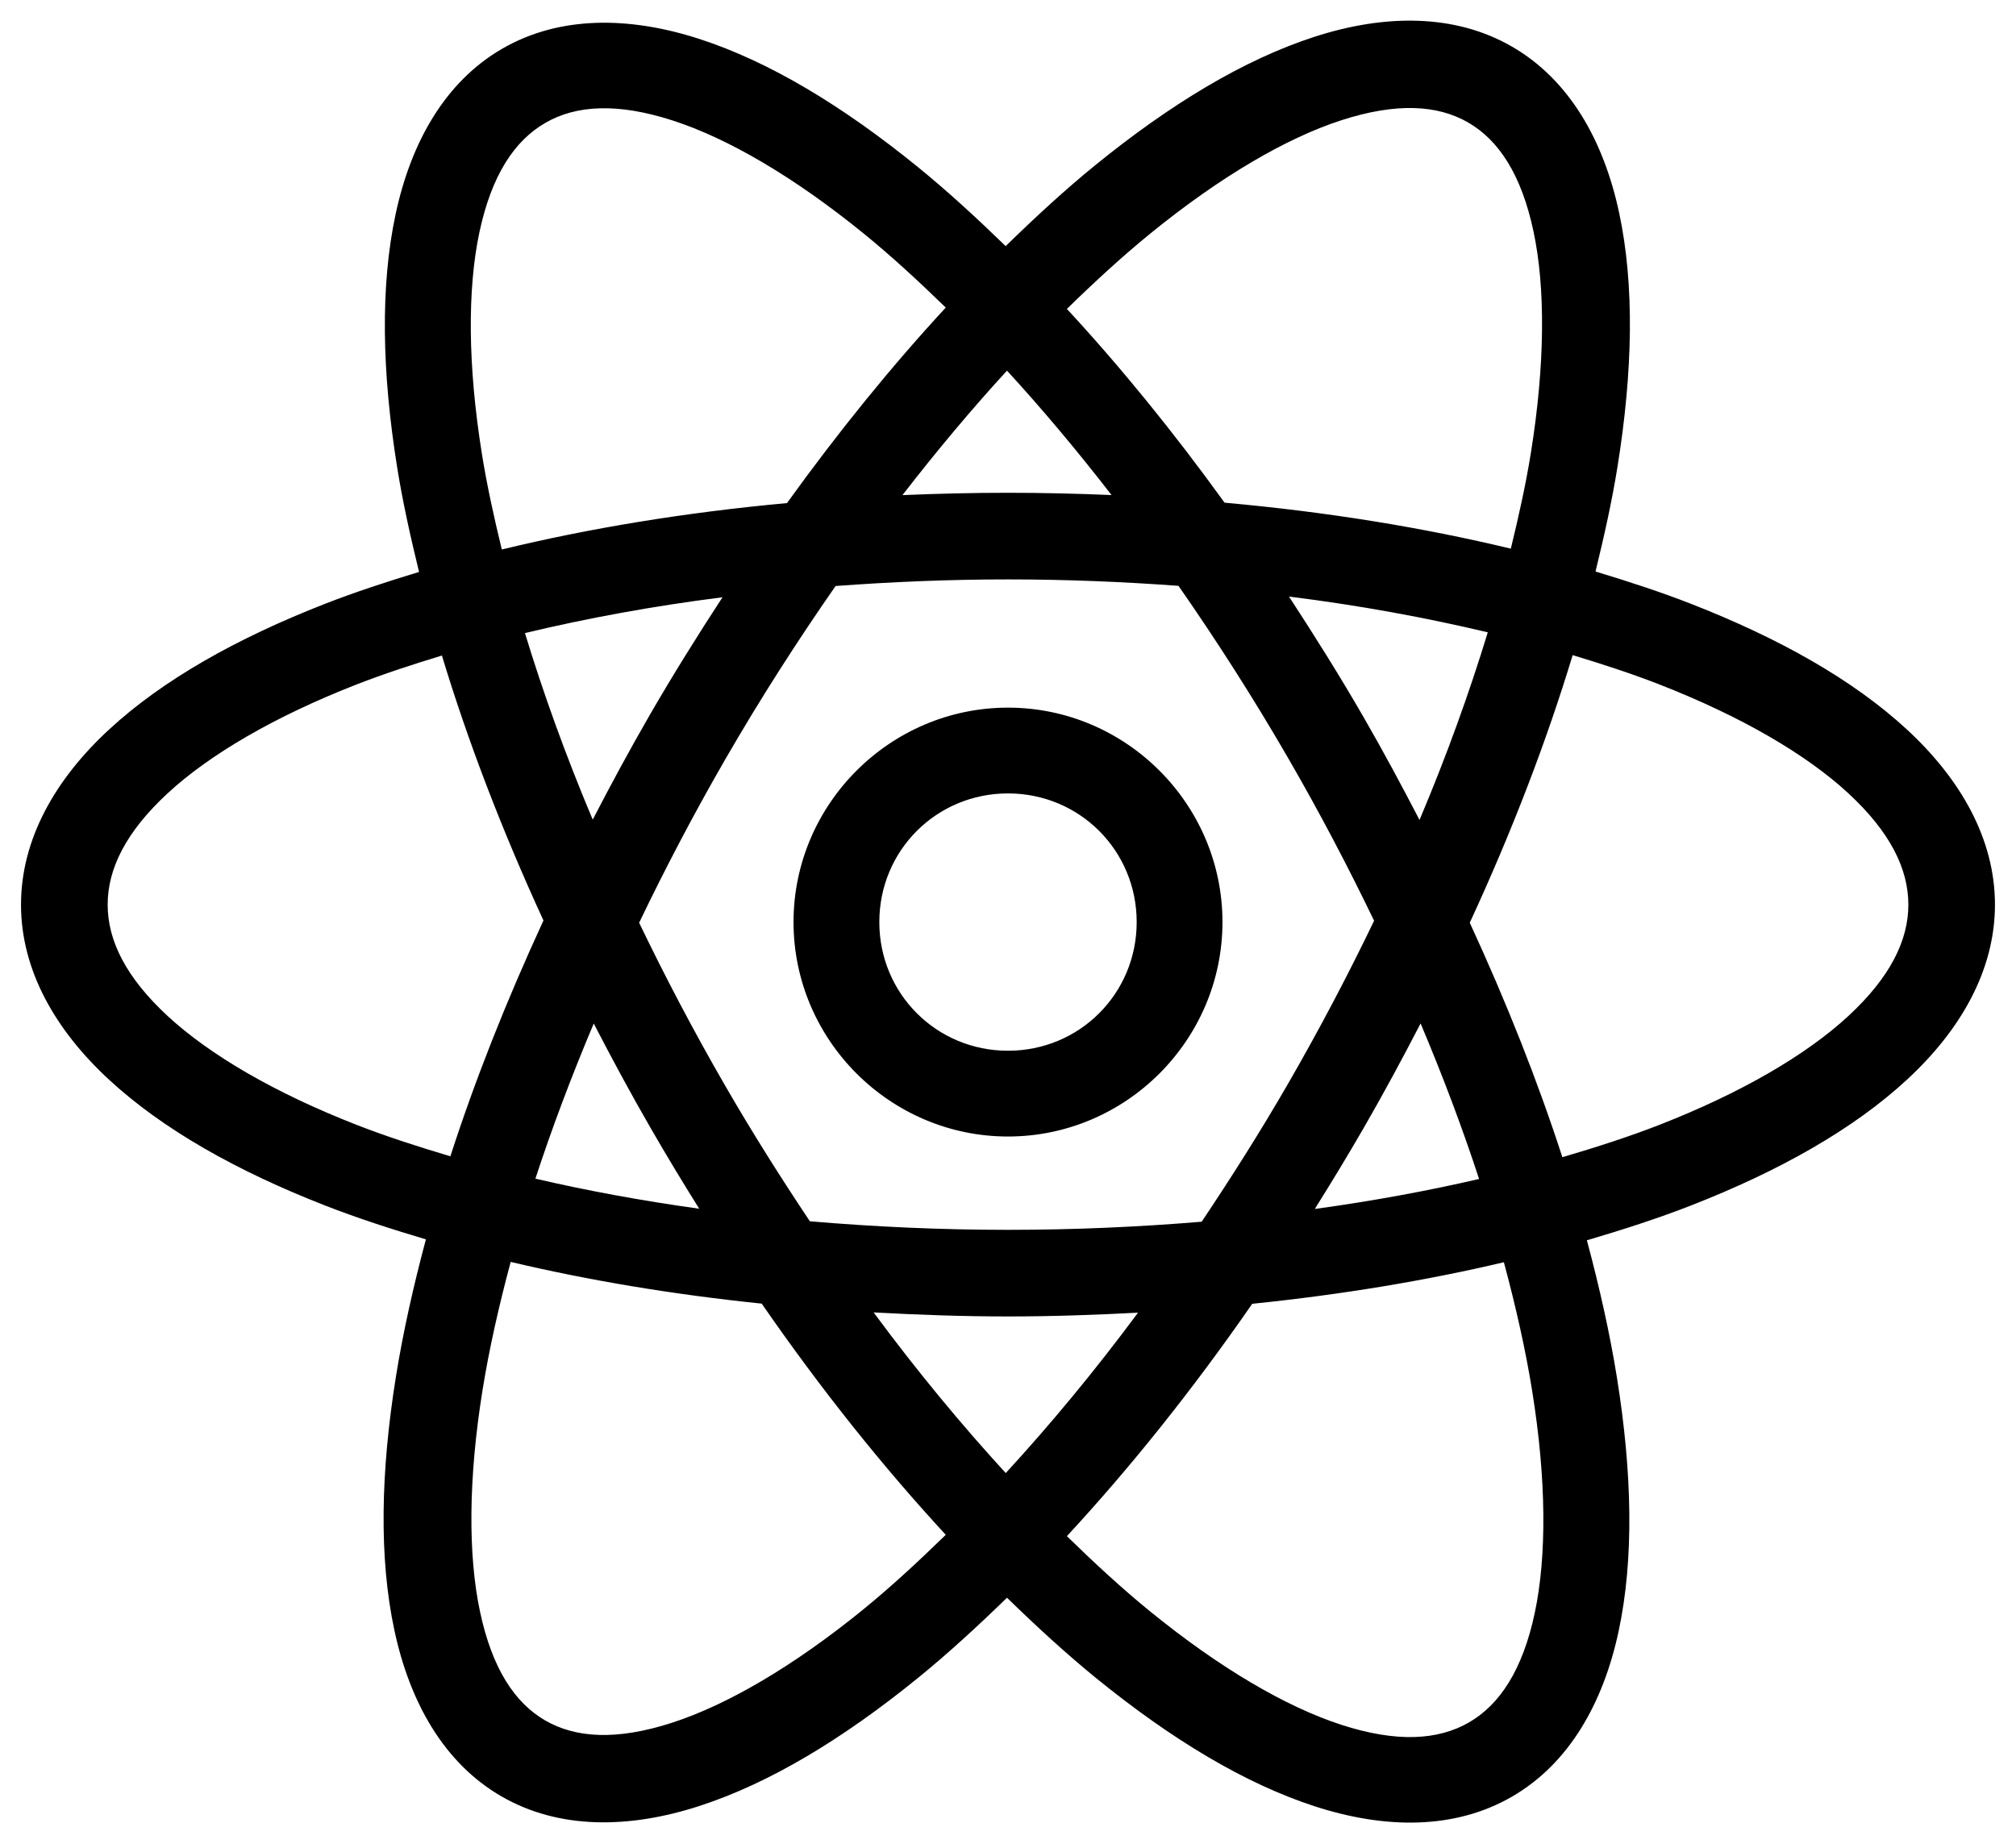 <svg width="94" height="85" viewBox="0 0 94 85" fill="none" xmlns="http://www.w3.org/2000/svg">
<path d="M66.109 0.969C64.55 0.916 62.918 1.188 61.281 1.719C58.008 2.78 54.578 4.848 51.059 7.711C49.679 8.833 48.287 10.116 46.891 11.477C45.525 10.15 44.161 8.898 42.812 7.801C39.295 4.94 35.875 2.875 32.609 1.816C29.344 0.758 26.094 0.725 23.426 2.266C20.757 3.806 19.161 6.635 18.445 9.992C17.729 13.35 17.804 17.348 18.523 21.824C18.773 23.379 19.133 25.01 19.539 26.672C18.014 27.134 16.533 27.62 15.16 28.156C11.016 29.775 7.587 31.711 5.09 34.016C2.593 36.32 0.98 39.117 0.98 42.188C0.98 45.258 2.593 48.051 5.09 50.355C7.587 52.66 11.016 54.6 15.16 56.219C16.628 56.792 18.218 57.309 19.859 57.797C19.269 60.003 18.791 62.143 18.465 64.172C17.745 68.652 17.669 72.651 18.387 76.016C19.104 79.381 20.701 82.225 23.383 83.773C26.065 85.322 29.328 85.284 32.602 84.223C35.875 83.162 39.3 81.098 42.82 78.234C44.187 77.123 45.569 75.855 46.953 74.508C48.343 75.862 49.733 77.137 51.105 78.254C54.623 81.115 58.047 83.18 61.312 84.238C64.578 85.297 67.823 85.33 70.492 83.789C73.161 82.248 74.757 79.42 75.473 76.062C76.189 72.705 76.11 68.707 75.391 64.231C75.064 62.196 74.585 60.053 73.992 57.84C75.688 57.34 77.328 56.809 78.84 56.219C82.984 54.6 86.413 52.66 88.91 50.355C91.407 48.051 93.019 45.258 93.019 42.188C93.019 39.117 91.407 36.32 88.91 34.016C86.413 31.711 82.984 29.775 78.84 28.156C77.447 27.612 75.943 27.12 74.394 26.652C74.804 24.98 75.167 23.338 75.418 21.773C76.138 17.294 76.214 13.291 75.496 9.926C74.779 6.561 73.178 3.72 70.496 2.172C69.155 1.398 67.669 1.021 66.109 0.969ZM65.926 5.039C66.904 5.066 67.739 5.299 68.453 5.711C69.881 6.535 70.937 8.14 71.5 10.781C72.063 13.422 72.044 16.991 71.379 21.129C71.151 22.546 70.821 24.047 70.445 25.586C66.355 24.602 61.874 23.871 57.098 23.442C54.698 20.117 52.232 17.093 49.746 14.406C51.06 13.123 52.366 11.924 53.641 10.887C56.892 8.242 59.97 6.442 62.539 5.609C63.824 5.193 64.947 5.012 65.926 5.039ZM27.973 5.051C28.957 5.023 30.083 5.204 31.371 5.621C33.947 6.456 37.031 8.255 40.285 10.902C41.534 11.918 42.811 13.092 44.098 14.344C41.594 17.052 39.11 20.108 36.695 23.461C31.936 23.898 27.471 24.636 23.398 25.625C23.025 24.094 22.699 22.598 22.473 21.188C21.807 17.046 21.791 13.473 22.355 10.824C22.92 8.176 23.985 6.563 25.426 5.731C26.146 5.314 26.988 5.078 27.973 5.051ZM46.953 17.285C48.582 19.058 50.212 20.999 51.828 23.086C50.24 23.02 48.633 22.98 47 22.98C45.335 22.98 43.697 23.021 42.078 23.09C43.695 21.001 45.324 19.059 46.953 17.285ZM47 27.02C49.72 27.02 52.371 27.131 54.949 27.32C56.724 29.869 58.457 32.572 60.109 35.434C61.561 37.948 62.875 40.458 64.07 42.938C62.862 45.45 61.526 47.994 60.055 50.543C58.759 52.787 57.406 54.918 56.031 56.973C53.119 57.216 50.101 57.352 47 57.352C43.825 57.352 40.739 57.208 37.762 56.953C36.41 54.928 35.08 52.825 33.805 50.617C32.336 48.074 31.007 45.538 29.801 43.031C31.012 40.51 32.347 37.956 33.824 35.398C35.468 32.552 37.196 29.864 38.961 27.328C41.567 27.135 44.249 27.02 47 27.02ZM60.102 27.82C63.397 28.232 66.491 28.803 69.371 29.488C68.516 32.291 67.463 35.218 66.188 38.238C65.359 36.642 64.501 35.039 63.574 33.434C62.452 31.489 61.284 29.632 60.102 27.82ZM33.688 27.852C32.529 29.63 31.39 31.449 30.289 33.355C29.35 34.982 28.474 36.605 27.637 38.223C26.372 35.22 25.325 32.31 24.477 29.523C27.336 28.837 30.413 28.268 33.688 27.852ZM73.328 30.551C74.746 30.98 76.115 31.427 77.371 31.918C81.191 33.41 84.213 35.177 86.172 36.984C88.13 38.792 88.981 40.515 88.981 42.188C88.981 43.86 88.13 45.583 86.172 47.391C84.213 49.198 81.191 50.965 77.371 52.457C75.975 53.002 74.442 53.496 72.848 53.965C71.71 50.447 70.259 46.778 68.531 43.031C70.518 38.73 72.122 34.537 73.328 30.551ZM20.605 30.57C21.798 34.516 23.382 38.669 25.34 42.926C23.601 46.694 22.142 50.385 21 53.922C19.462 53.466 17.98 52.985 16.629 52.457C12.809 50.965 9.787 49.198 7.828 47.391C5.87 45.583 5.02 43.86 5.02 42.188C5.02 40.515 5.87 38.792 7.828 36.984C9.787 35.177 12.809 33.41 16.629 31.918C17.866 31.435 19.212 30.994 20.605 30.57ZM47 33C41.501 33 37 37.501 37 43C37 48.499 41.501 53 47 53C52.499 53 57 48.499 57 43C57 37.501 52.499 33 47 33ZM47 37C50.337 37 53 39.663 53 43C53 46.337 50.337 49 47 49C43.663 49 41 46.337 41 43C41 39.663 43.663 37 47 37ZM66.238 47.727C67.287 50.209 68.199 52.638 68.965 54.98C66.56 55.538 63.999 56.008 61.305 56.379C62.08 55.142 62.846 53.881 63.594 52.586C64.531 50.962 65.402 49.341 66.238 47.727ZM27.684 47.73C28.525 49.355 29.401 50.984 30.344 52.617C31.082 53.896 31.836 55.145 32.602 56.367C29.916 55.995 27.363 55.523 24.965 54.965C25.727 52.63 26.64 50.206 27.684 47.73ZM23.812 58.848C27.432 59.705 31.355 60.364 35.516 60.793C38.293 64.811 41.185 68.419 44.098 71.574C42.796 72.844 41.505 74.035 40.242 75.062C36.991 77.707 33.909 79.503 31.34 80.336C28.771 81.169 26.854 81.059 25.426 80.234C23.998 79.41 22.946 77.805 22.383 75.164C21.82 72.523 21.835 68.959 22.5 64.82C22.802 62.943 23.252 60.933 23.812 58.848ZM70.121 58.863C70.686 60.96 71.138 62.98 71.441 64.867C72.107 69.009 72.123 72.578 71.559 75.227C70.994 77.875 69.933 79.492 68.492 80.324C67.051 81.156 65.119 81.269 62.543 80.434C59.967 79.598 56.883 77.796 53.629 75.148C52.357 74.114 51.057 72.917 49.746 71.637C52.677 68.469 55.591 64.842 58.387 60.801C62.557 60.374 66.492 59.72 70.121 58.863ZM40.734 61.203C42.788 61.315 44.868 61.391 47 61.391C49.061 61.391 51.074 61.32 53.062 61.215C51.03 63.957 48.958 66.45 46.895 68.695C44.832 66.445 42.764 63.948 40.734 61.203Z" fill="black"/>
</svg>
